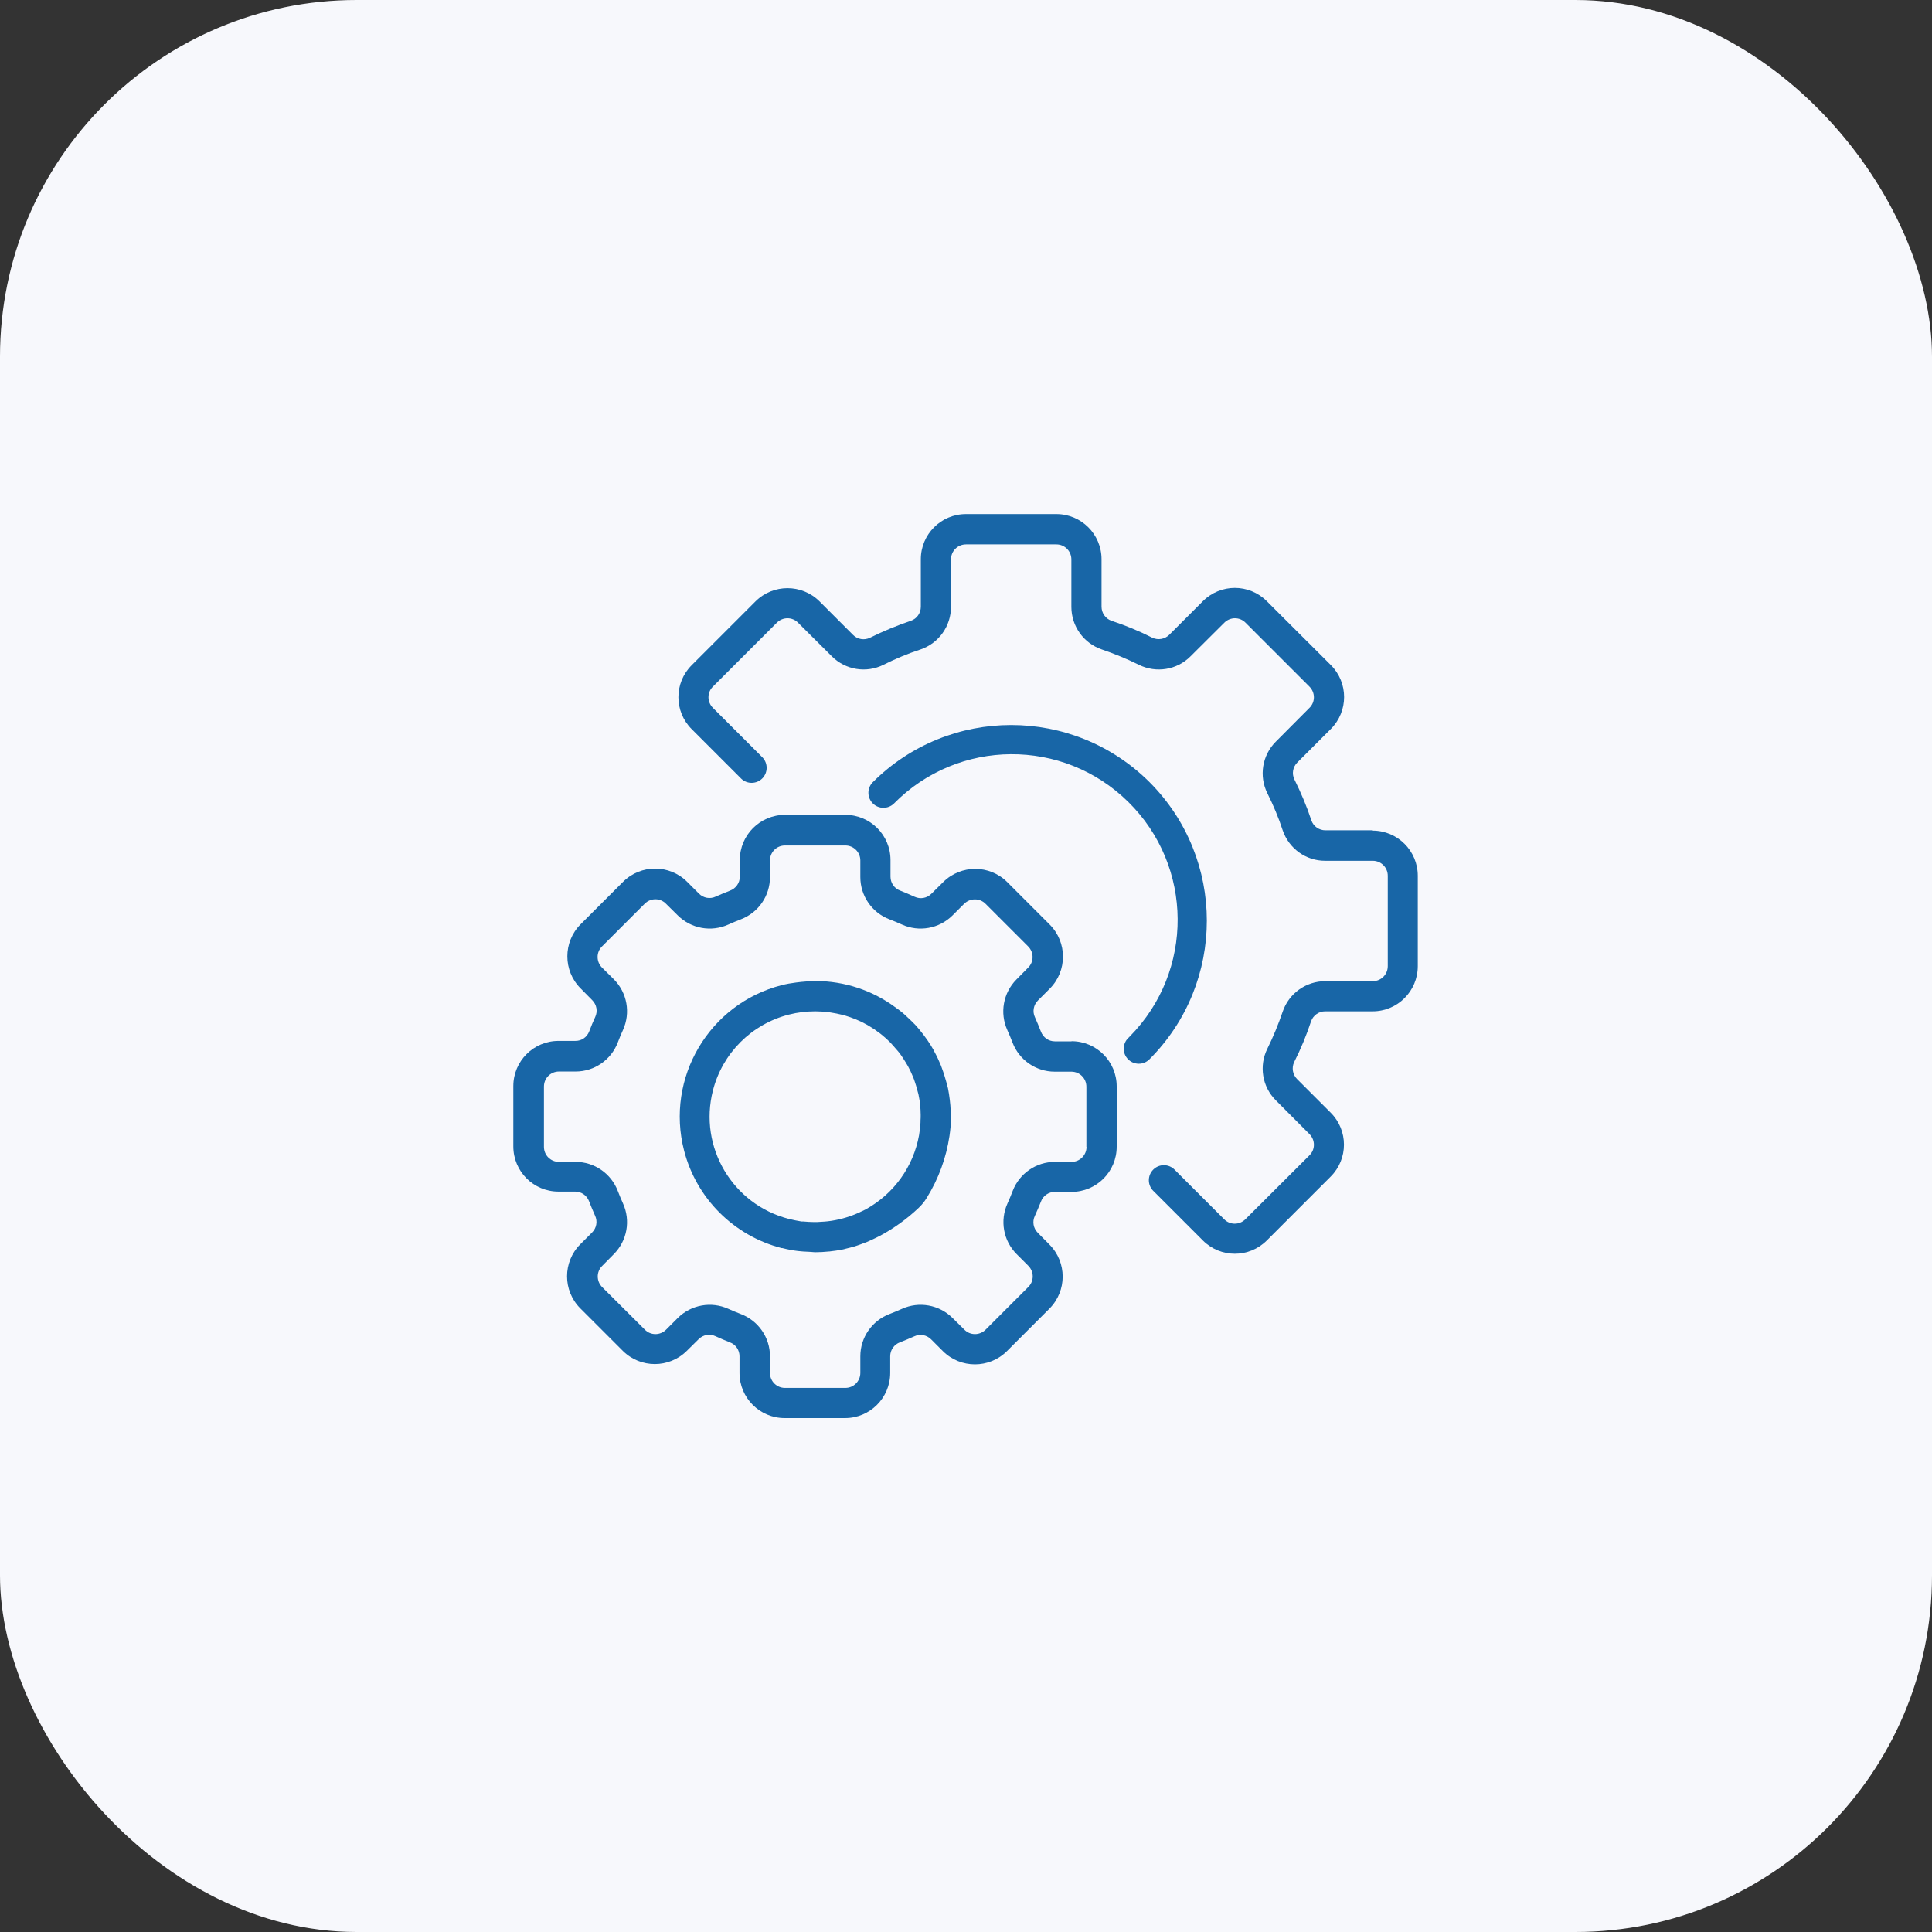 <?xml version="1.0" encoding="UTF-8"?><svg id="Ebene_2" xmlns="http://www.w3.org/2000/svg" viewBox="0 0 130 130"><rect x="0" y="0" width="130" height="130" fill="#333333" stroke="none"/><defs><style>.cls-1{fill:#f7f8fc;}.cls-2{fill:#1866a7;}</style></defs><g id="Ebene_1-2"><rect class="cls-1" width="130" height="130" rx="24" ry="24"/><path class="cls-2" d="M72.1,70.07h-1.12c-.42,0-.79-.26-.94-.66-.12-.32-.26-.64-.4-.96-.18-.38-.1-.83.2-1.13l.8-.8c1.18-1.19,1.18-3.11,0-4.3l-2.87-2.87c-1.19-1.18-3.11-1.18-4.3,0l-.8.79c-.3.3-.75.38-1.13.2-.31-.14-.63-.28-.96-.41-.4-.14-.66-.52-.66-.94v-1.12c0-1.68-1.36-3.04-3.04-3.04h-4.06c-1.68,0-3.04,1.36-3.04,3.04v1.12c0,.42-.26.79-.66.94-.32.12-.64.26-.96.4-.38.18-.83.1-1.13-.2l-.8-.8c-1.19-1.18-3.11-1.18-4.3,0l-2.87,2.87c-1.18,1.19-1.18,3.11,0,4.3l.79.8c.3.3.38.75.2,1.13-.14.31-.28.63-.4.96-.15.4-.52.66-.95.65h-1.12c-1.68,0-3.04,1.36-3.04,3.04v4.06c0,1.68,1.36,3.04,3.04,3.04h1.12c.42,0,.79.26.94.66.12.32.26.64.4.96.18.38.1.83-.2,1.13l-.8.8c-1.18,1.19-1.18,3.11,0,4.3l2.87,2.87c1.19,1.18,3.11,1.18,4.3,0l.8-.79c.3-.3.75-.38,1.13-.2.31.14.63.28.96.41.4.14.66.52.66.94v1.12c0,1.68,1.36,3.04,3.04,3.04h4.06c1.68,0,3.04-1.36,3.04-3.04v-1.12c0-.42.26-.79.66-.94.32-.12.64-.26.96-.4.38-.18.83-.1,1.13.2l.8.8c1.19,1.18,3.11,1.18,4.3,0l2.87-2.87c1.18-1.19,1.18-3.11,0-4.3l-.79-.8c-.3-.3-.38-.75-.2-1.13.14-.31.28-.63.41-.96.14-.4.52-.66.94-.66h1.12c1.68,0,3.04-1.36,3.04-3.04v-4.06c0-1.68-1.36-3.04-3.04-3.04ZM73.11,77.17c0,.56-.45,1.01-1.01,1.01h-1.12c-1.26,0-2.39.78-2.84,1.96-.11.28-.22.56-.35.84-.52,1.15-.28,2.5.61,3.4l.79.79c.4.4.4,1.04,0,1.43h0s-2.87,2.87-2.87,2.87c-.4.4-1.04.4-1.43,0l-.8-.79c-.9-.89-2.25-1.13-3.4-.61-.27.12-.55.24-.84.35-1.18.45-1.96,1.58-1.96,2.84v1.12c0,.56-.45,1.01-1.01,1.01h-4.06c-.56,0-1.01-.45-1.01-1.01v-1.12c0-1.26-.78-2.39-1.96-2.84-.28-.11-.56-.22-.84-.35-1.15-.52-2.5-.28-3.4.61l-.79.79c-.4.4-1.04.4-1.43,0,0,0,0,0,0,0l-2.87-2.86c-.4-.4-.4-1.04,0-1.43l.79-.8c.89-.9,1.13-2.25.61-3.4-.12-.27-.24-.55-.35-.84-.45-1.18-1.58-1.96-2.84-1.96h-1.12c-.56,0-1.01-.45-1.01-1.01v-4.06c0-.56.45-1.01,1.01-1.01h1.12c1.26,0,2.39-.78,2.84-1.96.11-.28.22-.56.35-.84.52-1.15.28-2.5-.61-3.4l-.8-.79c-.4-.4-.4-1.04,0-1.43,0,0,0,0,0,0l2.87-2.87c.4-.4,1.04-.4,1.43,0l.8.79c.9.89,2.25,1.13,3.4.61.27-.12.55-.24.84-.35,1.18-.45,1.96-1.58,1.96-2.84v-1.12c0-.56.45-1.01,1.01-1.01h4.06c.56,0,1.01.45,1.01,1.01v1.12c0,1.26.78,2.39,1.96,2.84.28.11.56.22.84.35,1.15.52,2.5.28,3.4-.61l.79-.79c.4-.39,1.04-.39,1.43,0l2.87,2.87c.4.4.4,1.04,0,1.43l-.79.8c-.89.9-1.13,2.25-.61,3.4.12.27.24.55.35.84.45,1.18,1.58,1.96,2.84,1.96h1.12c.56,0,1.01.45,1.01,1.01v4.06h0Z"/><path class="cls-2" d="M63.97,74.74c-.01-.24-.03-.49-.06-.73-.03-.26-.07-.52-.12-.77-.04-.17-.08-.33-.13-.49-.06-.21-.12-.41-.19-.62-.05-.14-.1-.28-.15-.42-.13-.32-.28-.64-.45-.95-.01-.02-.02-.05-.03-.07-.26-.47-.57-.91-.91-1.33-.03-.04-.06-.07-.09-.11-.14-.17-.28-.33-.44-.48-.08-.08-.16-.16-.25-.24-.1-.09-.2-.19-.3-.28-.12-.11-.25-.21-.38-.31l-.17-.12c-1.57-1.18-3.48-1.81-5.44-1.81-.1,0-.2.02-.3.02-.22,0-.43.02-.65.04-.11.01-.23.03-.34.04-.33.04-.66.1-.98.18-4.88,1.26-7.82,6.24-6.56,11.13.83,3.22,3.35,5.73,6.56,6.56.02,0,.03,0,.05,0,.35.09.71.16,1.06.2.24.03.47.04.71.05.16,0,.3.03.47.03.29,0,.59-.02.9-.05.03,0,.06,0,.1-.01.25-.03.5-.06.75-.11.1-.02.2-.04.29-.07.18-.04.36-.09.54-.14.14-.04.28-.09.42-.14.14-.05.28-.1.43-.16s.26-.12.4-.18c.17-.08.34-.16.51-.25h0c.95-.51,1.82-1.14,2.6-1.88.21-.2.39-.42.54-.67.79-1.27,1.31-2.69,1.53-4.17.03-.2.05-.39.07-.59.01-.18.02-.37.03-.55,0-.06,0-.11,0-.17,0-.14-.01-.27-.02-.41ZM61.94,75.4c0,.08,0,.17-.01.25-.02.25-.05.49-.09.74-.38,2.11-1.69,3.93-3.56,4.97-.13.07-.25.13-.37.18l-.08.04c-.59.27-1.21.46-1.85.56-.04,0-.09.02-.14.02-.13.02-.25.03-.38.04-.16.01-.33.02-.49.03h-.21c-.24,0-.48-.02-.72-.04h-.12c-.28-.05-.56-.1-.83-.17-3.8-.97-6.09-4.84-5.12-8.64.64-2.51,2.6-4.47,5.11-5.11h0c.58-.15,1.18-.22,1.78-.22.29,0,.58.02.87.06.08,0,.15.02.23.03.22.03.44.08.65.13.07.02.14.03.21.05.54.16,1.06.37,1.55.65.08.05.15.09.23.14.16.1.32.2.47.32.08.06.17.12.24.18.2.16.39.33.57.51.07.07.14.15.21.23.12.13.23.26.34.39.08.09.15.19.22.29.1.15.2.3.29.45.05.08.1.17.15.25.13.24.25.49.35.74.04.1.08.2.11.3.07.19.12.38.17.57.03.1.05.19.08.29.06.27.1.55.13.83,0,.07,0,.15.01.22.01.23.02.47,0,.7Z"/><path class="cls-2" d="M92.38,55.87h-3.19c-.43,0-.81-.26-.95-.67-.31-.94-.7-1.86-1.14-2.75-.19-.38-.11-.84.19-1.14l2.26-2.26c1.19-1.19,1.19-3.11,0-4.3l-4.31-4.3c-1.19-1.19-3.11-1.19-4.3,0l-2.26,2.26c-.3.3-.76.38-1.14.2-.89-.45-1.81-.83-2.75-1.14-.4-.14-.67-.52-.67-.95v-3.19c0-1.68-1.36-3.04-3.04-3.04h-6.08c-1.68,0-3.04,1.36-3.04,3.04v3.19c0,.43-.26.81-.67.95-.94.32-1.86.7-2.75,1.14-.38.19-.85.11-1.14-.19l-2.26-2.26c-1.19-1.18-3.11-1.18-4.3,0l-4.3,4.3c-1.19,1.19-1.19,3.11,0,4.3l3.33,3.33c.4.39,1.04.38,1.43-.02.38-.39.38-1.02,0-1.41l-3.33-3.33c-.4-.4-.4-1.04,0-1.43l4.3-4.3c.4-.4,1.04-.4,1.43,0l2.27,2.26c.92.92,2.32,1.15,3.48.57.8-.4,1.63-.75,2.49-1.03,1.23-.42,2.05-1.57,2.05-2.87v-3.19c0-.56.45-1.01,1.01-1.01h6.08c.56,0,1.01.45,1.01,1.01v3.19c0,1.3.82,2.45,2.05,2.87.85.29,1.68.63,2.49,1.03,1.16.58,2.57.35,3.48-.57l2.27-2.26c.4-.4,1.04-.4,1.43,0l4.3,4.3c.4.4.4,1.04,0,1.43l-2.26,2.27c-.92.92-1.15,2.32-.57,3.48.4.8.75,1.63,1.03,2.49.42,1.23,1.57,2.06,2.87,2.05h3.19c.56,0,1.01.45,1.01,1.01v6.08c0,.56-.45,1.01-1.01,1.01h-3.19c-1.3,0-2.45.82-2.87,2.05-.29.85-.63,1.68-1.03,2.49-.58,1.16-.35,2.57.57,3.48l2.26,2.27c.4.4.4,1.04,0,1.43l-4.31,4.3c-.4.4-1.04.4-1.43,0l-3.33-3.33c-.39-.4-1.03-.41-1.43-.02-.4.39-.41,1.03-.02,1.43,0,0,.02.02.02.02l3.33,3.33c1.19,1.19,3.11,1.19,4.3,0l4.3-4.3c1.19-1.19,1.19-3.11,0-4.3l-2.26-2.26c-.3-.3-.38-.76-.2-1.14.45-.89.83-1.81,1.14-2.75.14-.4.52-.67.95-.67h3.19c1.68,0,3.04-1.36,3.04-3.04v-6.08c0-1.68-1.36-3.04-3.04-3.04Z"/><path class="cls-2" d="M77.36,52.64c-5.15-5.14-13.49-5.14-18.64,0-.39.4-.38,1.04.02,1.43.39.38,1.02.38,1.41,0,4.33-4.39,11.39-4.43,15.77-.11,4.39,4.33,4.43,11.39.11,15.77-.03.04-.07.07-.11.11-.4.39-.41,1.03-.02,1.43.39.4,1.03.41,1.43.02,0,0,.02-.02.02-.02,5.14-5.15,5.14-13.49,0-18.64Z"/></g></svg>